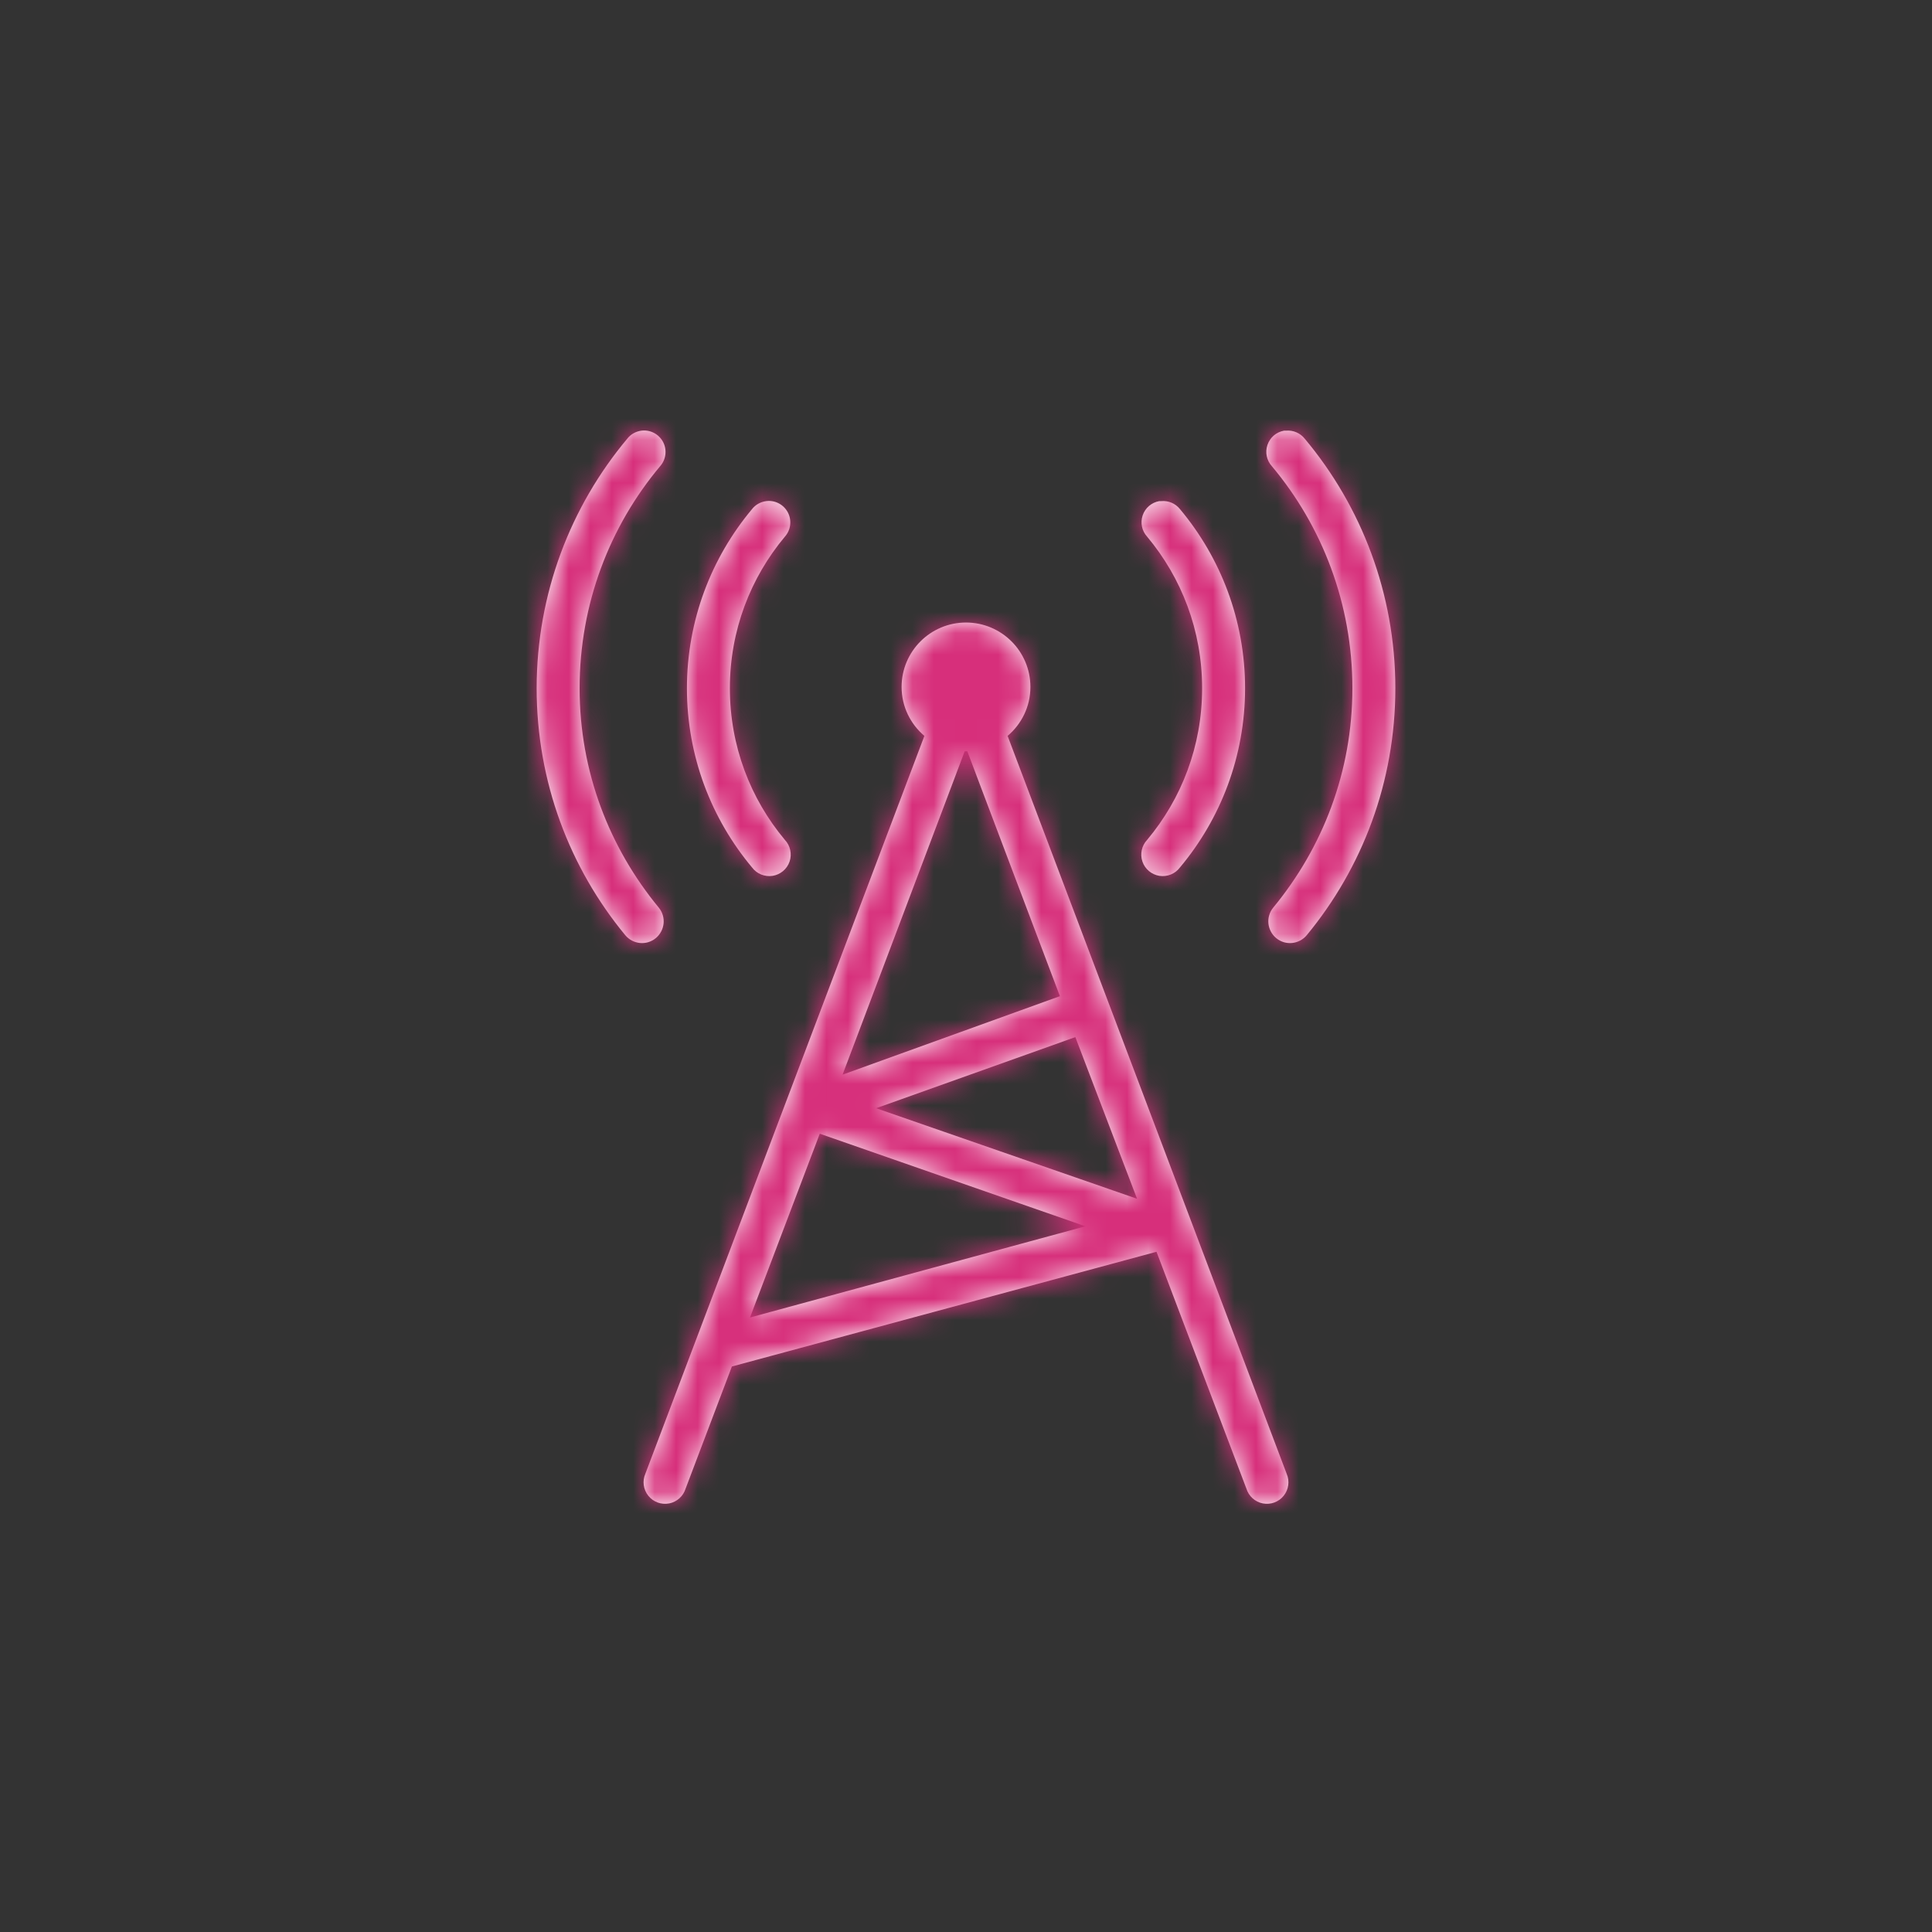 <?xml version="1.0" encoding="UTF-8"?>
<svg width="90px" height="90px" viewBox="0 0 90 90" version="1.1" xmlns="http://www.w3.org/2000/svg" xmlns:xlink="http://www.w3.org/1999/xlink">
    <rect x="0" y="0" width="90" height="90" fill="#333333" stroke="none"/>
    <!-- Generator: Sketch 51.3 (57544) - http://www.bohemiancoding.com/sketch -->
    <title>icon-telecom</title>
    <desc>Created with Sketch.</desc>
    <defs>
        <path d="M4.875,0.062 C4.617,0.098 4.379,0.23 4.219,0.438 C1.586,3.582 0,7.645 0,12.062 C0,16.43 1.543,20.434 4.125,23.562 C4.48,23.992 5.117,24.059 5.547,23.703 C5.977,23.348 6.043,22.711 5.688,22.281 C3.391,19.496 2,15.957 2,12.062 C2,8.125 3.406,4.516 5.75,1.719 C6.027,1.406 6.082,0.957 5.887,0.586 C5.691,0.219 5.289,0.008 4.875,0.062 Z M34.812,0.062 C34.453,0.129 34.16,0.379 34.043,0.727 C33.926,1.07 34.004,1.449 34.25,1.719 C36.594,4.516 38,8.125 38,12.062 C38,15.957 36.609,19.496 34.312,22.281 C33.957,22.711 34.023,23.348 34.453,23.703 C34.883,24.059 35.52,23.992 35.875,23.562 C38.457,20.434 40,16.43 40,12.062 C40,7.645 38.414,3.582 35.781,0.438 C35.57,0.172 35.242,0.031 34.906,0.062 C34.875,0.062 34.844,0.062 34.812,0.062 Z M10.688,3.344 C10.43,3.379 10.191,3.512 10.031,3.719 C8.141,5.977 7,8.891 7,12.062 C7,15.234 8.141,18.148 10.031,20.406 C10.254,20.707 10.621,20.855 10.988,20.801 C11.355,20.742 11.66,20.488 11.781,20.137 C11.902,19.785 11.816,19.395 11.562,19.125 C9.961,17.215 9,14.754 9,12.062 C9,9.371 9.961,6.914 11.562,5 C11.84,4.688 11.895,4.238 11.699,3.867 C11.504,3.5 11.102,3.289 10.688,3.344 Z M29,3.344 C28.641,3.41 28.348,3.66 28.23,4.008 C28.113,4.352 28.191,4.73 28.438,5 C30.039,6.914 31,9.371 31,12.062 C31,14.754 30.039,17.215 28.438,19.125 C28.184,19.395 28.098,19.785 28.219,20.137 C28.34,20.488 28.645,20.742 29.012,20.801 C29.379,20.855 29.746,20.707 29.969,20.406 C31.859,18.148 33,15.234 33,12.062 C33,8.891 31.859,5.977 29.969,3.719 C29.758,3.453 29.43,3.312 29.094,3.344 C29.062,3.344 29.031,3.344 29,3.344 Z M20,9 C18.344,9 17,10.344 17,12 C17,12.918 17.414,13.73 18.062,14.281 L5.062,48.656 C4.914,48.996 4.969,49.391 5.203,49.68 C5.434,49.969 5.805,50.105 6.172,50.035 C6.535,49.965 6.828,49.699 6.938,49.344 L9.094,43.656 L28.875,38.312 L33.062,49.344 C33.172,49.699 33.465,49.965 33.828,50.035 C34.195,50.105 34.566,49.969 34.797,49.68 C35.031,49.391 35.086,48.996 34.938,48.656 L21.938,14.281 C22.586,13.73 23,12.918 23,12 C23,10.344 21.656,9 20,9 Z M19.938,15 C19.957,15 19.977,15 20,15 C20.023,15 20.043,15 20.062,15 L24.375,26.406 L14.25,30.062 L19.938,15 Z M25.094,28.312 L27.969,35.844 L15.812,31.625 L25.094,28.312 Z M13.188,32.812 L25.562,37.125 L9.938,41.375 L13.188,32.812 Z" id="path-1"></path>
    </defs>
    <g id="icon-telecom" stroke="none" stroke-width="1" fill="none" fill-rule="evenodd">
        <g id="icons8-radio_tower" transform="translate(25, 20)">
            <g id="color-naranja">
                <mask id="mask-2" fill="white">
                    <use xlink:href="#path-1"></use>
                </mask>
                <use id="Mask" fill="#FFFFFF" fill-rule="nonzero" xlink:href="#path-1"></use>
                <g id="color-pink" mask="url(#mask-2)" fill="#D72F7B" fill-rule="nonzero">
                    <g transform="translate(-23, -18)" id="Rectangle-3-Copy-2">
                        <rect x="0" y="0" width="86" height="86" rx="10"></rect>
                    </g>
                </g>
            </g>
        </g>
    </g>
</svg>